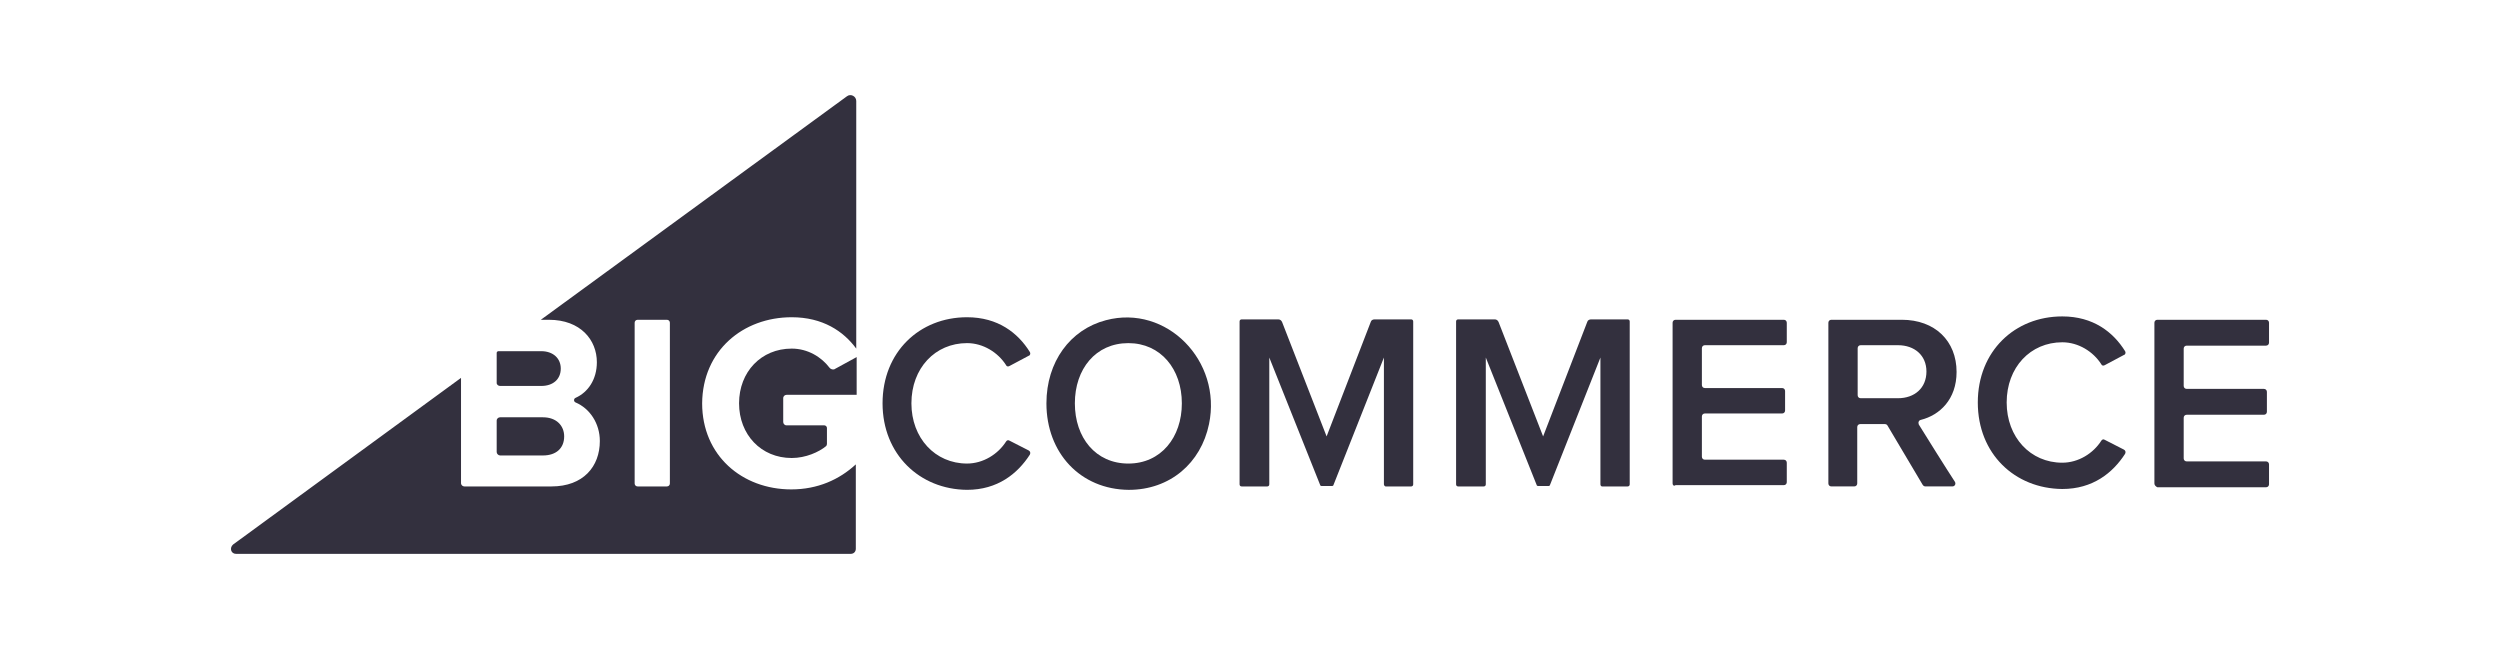 <?xml version="1.0" encoding="utf-8"?>
<svg xmlns="http://www.w3.org/2000/svg" width="184" height="48" viewBox="0 0 184 48" fill="none">
<path d="M58.27 23.349C60.551 23.349 62.082 24.378 63.02 25.658V7.431C63.02 7.088 62.614 6.869 62.332 7.088L39.805 23.536H40.399C42.742 23.536 43.929 25.034 43.929 26.657C43.929 27.937 43.273 28.873 42.367 29.279C42.211 29.341 42.211 29.559 42.367 29.622C43.398 30.059 44.148 31.151 44.148 32.462C44.148 34.335 42.93 35.802 40.586 35.802H34.181C34.056 35.802 33.931 35.708 33.931 35.552V27.812L17.153 40.078C16.872 40.327 16.997 40.764 17.372 40.764H62.614C62.832 40.764 62.988 40.608 62.988 40.39V34.179C61.77 35.302 60.176 36.02 58.239 36.02C54.615 36.02 51.678 33.523 51.678 29.684C51.709 25.814 54.677 23.349 58.27 23.349ZM49.303 35.583C49.303 35.708 49.21 35.802 49.085 35.802H46.929C46.804 35.802 46.71 35.708 46.71 35.583V23.754C46.71 23.63 46.804 23.536 46.929 23.536H49.085C49.21 23.536 49.303 23.63 49.303 23.754V35.583Z" fill="#33303E"/>
<path d="M36.806 28.406H39.836C40.711 28.406 41.273 27.907 41.273 27.126C41.273 26.377 40.711 25.847 39.836 25.847H36.681C36.618 25.847 36.556 25.909 36.556 25.971V28.188C36.556 28.312 36.681 28.406 36.806 28.406Z" fill="#33303E"/>
<path d="M36.806 33.522H39.961C40.93 33.522 41.523 32.991 41.523 32.117C41.523 31.337 40.961 30.713 39.961 30.713H36.806C36.681 30.713 36.556 30.806 36.556 30.963V33.272C36.556 33.397 36.681 33.522 36.806 33.522Z" fill="#33303E"/>
<path d="M61.05 27.061C60.457 26.281 59.457 25.657 58.27 25.657C56.02 25.657 54.395 27.373 54.395 29.683C54.395 31.993 56.02 33.709 58.27 33.709C59.301 33.709 60.269 33.272 60.8 32.835C60.832 32.804 60.863 32.742 60.863 32.679V31.493C60.863 31.4 60.769 31.306 60.675 31.306H57.895C57.738 31.306 57.645 31.181 57.645 31.056V29.308C57.645 29.152 57.77 29.059 57.895 29.059H63.05V26.281L61.394 27.186C61.269 27.217 61.113 27.155 61.05 27.061Z" fill="#33303E"/>
<path d="M64.956 29.685C64.956 25.908 67.674 23.349 71.173 23.349C73.454 23.349 74.922 24.504 75.797 25.908C75.86 26.002 75.829 26.158 75.704 26.189L74.297 26.938C74.204 27.001 74.079 26.97 74.048 26.876C73.454 25.94 72.36 25.253 71.173 25.253C68.83 25.253 67.08 27.094 67.08 29.685C67.08 32.244 68.83 34.117 71.173 34.117C72.36 34.117 73.454 33.43 74.048 32.494C74.11 32.4 74.204 32.369 74.297 32.431L75.704 33.149C75.829 33.212 75.86 33.337 75.797 33.462C74.891 34.866 73.423 36.052 71.173 36.052C67.674 36.021 64.956 33.43 64.956 29.685Z" fill="#33303E"/>
<path d="M77.017 29.686C77.017 26.627 78.766 24.255 81.391 23.568C85.859 22.382 89.952 26.565 88.983 31.215C88.39 34.087 86.109 36.053 83.078 36.053C79.516 36.022 77.017 33.337 77.017 29.686ZM86.984 29.686C86.984 27.158 85.421 25.254 83.047 25.254C80.641 25.254 79.11 27.158 79.11 29.686C79.11 32.214 80.641 34.118 83.047 34.118C85.453 34.118 86.984 32.183 86.984 29.686Z" fill="#33303E"/>
<path d="M101.856 35.647V26.315L98.138 35.709C98.138 35.741 98.076 35.772 98.044 35.772H97.263C97.232 35.772 97.169 35.741 97.169 35.709L93.42 26.315V35.647C93.42 35.741 93.358 35.803 93.264 35.803H91.389C91.296 35.803 91.233 35.741 91.233 35.647V23.662C91.233 23.568 91.296 23.506 91.389 23.506H94.076C94.201 23.506 94.295 23.568 94.358 23.693L97.638 32.12L100.888 23.693C100.919 23.568 101.044 23.506 101.169 23.506H103.856C103.95 23.506 104.012 23.568 104.012 23.662V35.647C104.012 35.741 103.95 35.803 103.856 35.803H101.981C101.95 35.803 101.856 35.741 101.856 35.647Z" fill="#33303E"/>
<path d="M123.103 35.582V23.753C123.103 23.628 123.197 23.535 123.321 23.535H131.289C131.414 23.535 131.507 23.628 131.507 23.753V25.189C131.507 25.314 131.414 25.407 131.289 25.407H125.477C125.352 25.407 125.259 25.501 125.259 25.626V28.341C125.259 28.466 125.352 28.56 125.477 28.56H131.164C131.289 28.56 131.382 28.653 131.382 28.778V30.214C131.382 30.339 131.289 30.432 131.164 30.432H125.477C125.352 30.432 125.259 30.526 125.259 30.651V33.616C125.259 33.741 125.352 33.834 125.477 33.834H131.289C131.414 33.834 131.507 33.928 131.507 34.053V35.489C131.507 35.613 131.414 35.707 131.289 35.707H123.321C123.197 35.801 123.103 35.707 123.103 35.582Z" fill="#33303E"/>
<path d="M141.505 35.676L138.911 31.306C138.88 31.244 138.786 31.213 138.724 31.213H136.912C136.787 31.213 136.693 31.306 136.693 31.431V35.582C136.693 35.707 136.599 35.801 136.474 35.801H134.787C134.662 35.801 134.568 35.707 134.568 35.582V23.753C134.568 23.628 134.662 23.535 134.787 23.535H139.974C142.411 23.535 144.004 25.095 144.004 27.374C144.004 29.402 142.754 30.557 141.38 30.901C141.223 30.932 141.161 31.088 141.223 31.244C141.723 32.055 143.285 34.552 143.879 35.457C143.973 35.613 143.879 35.801 143.692 35.801H141.723C141.63 35.801 141.567 35.769 141.505 35.676ZM141.786 27.342C141.786 26.156 140.911 25.407 139.692 25.407H136.943C136.818 25.407 136.724 25.501 136.724 25.626V29.09C136.724 29.215 136.818 29.309 136.943 29.309H139.692C140.911 29.309 141.786 28.56 141.786 27.342Z" fill="#33303E"/>
<path d="M158.564 35.582V23.753C158.564 23.628 158.658 23.535 158.783 23.535H166.781C166.906 23.535 167 23.628 167 23.753V25.22C167 25.345 166.906 25.439 166.781 25.439H160.939C160.814 25.439 160.72 25.532 160.72 25.657V28.404C160.72 28.528 160.814 28.622 160.939 28.622H166.625C166.75 28.622 166.844 28.716 166.844 28.84V30.308C166.844 30.432 166.75 30.526 166.625 30.526H160.939C160.814 30.526 160.72 30.62 160.72 30.744V33.741C160.72 33.865 160.814 33.959 160.939 33.959H166.781C166.906 33.959 167 34.053 167 34.178V35.645C167 35.769 166.906 35.863 166.781 35.863H158.783C158.658 35.801 158.564 35.707 158.564 35.582Z" fill="#33303E"/>
<path d="M145.566 29.623C145.566 25.847 148.284 23.288 151.784 23.288C154.065 23.288 155.533 24.442 156.408 25.847C156.47 25.941 156.439 26.097 156.314 26.128L154.908 26.877C154.814 26.939 154.689 26.908 154.658 26.814C154.065 25.878 152.971 25.192 151.784 25.192C149.44 25.192 147.691 27.033 147.691 29.623C147.691 32.183 149.44 34.055 151.784 34.055C152.971 34.055 154.065 33.369 154.658 32.432C154.721 32.339 154.814 32.308 154.908 32.37L156.314 33.088C156.439 33.15 156.47 33.275 156.408 33.4C155.502 34.804 154.033 35.99 151.784 35.99C148.284 35.959 145.566 33.4 145.566 29.623Z" fill="#33303E"/>
<path d="M117.791 35.647V26.315L114.073 35.709C114.073 35.741 114.01 35.772 113.979 35.772H113.198C113.167 35.772 113.104 35.741 113.104 35.709L109.355 26.315V35.647C109.355 35.741 109.293 35.803 109.199 35.803H107.324C107.23 35.803 107.168 35.741 107.168 35.647V23.662C107.168 23.568 107.23 23.506 107.324 23.506H110.011C110.136 23.506 110.23 23.568 110.292 23.693L113.573 32.12L116.822 23.693C116.854 23.568 116.979 23.506 117.104 23.506H119.791C119.884 23.506 119.947 23.568 119.947 23.662V35.647C119.947 35.741 119.884 35.803 119.791 35.803H117.916C117.853 35.803 117.791 35.741 117.791 35.647Z" fill="#33303E"/>
</svg>